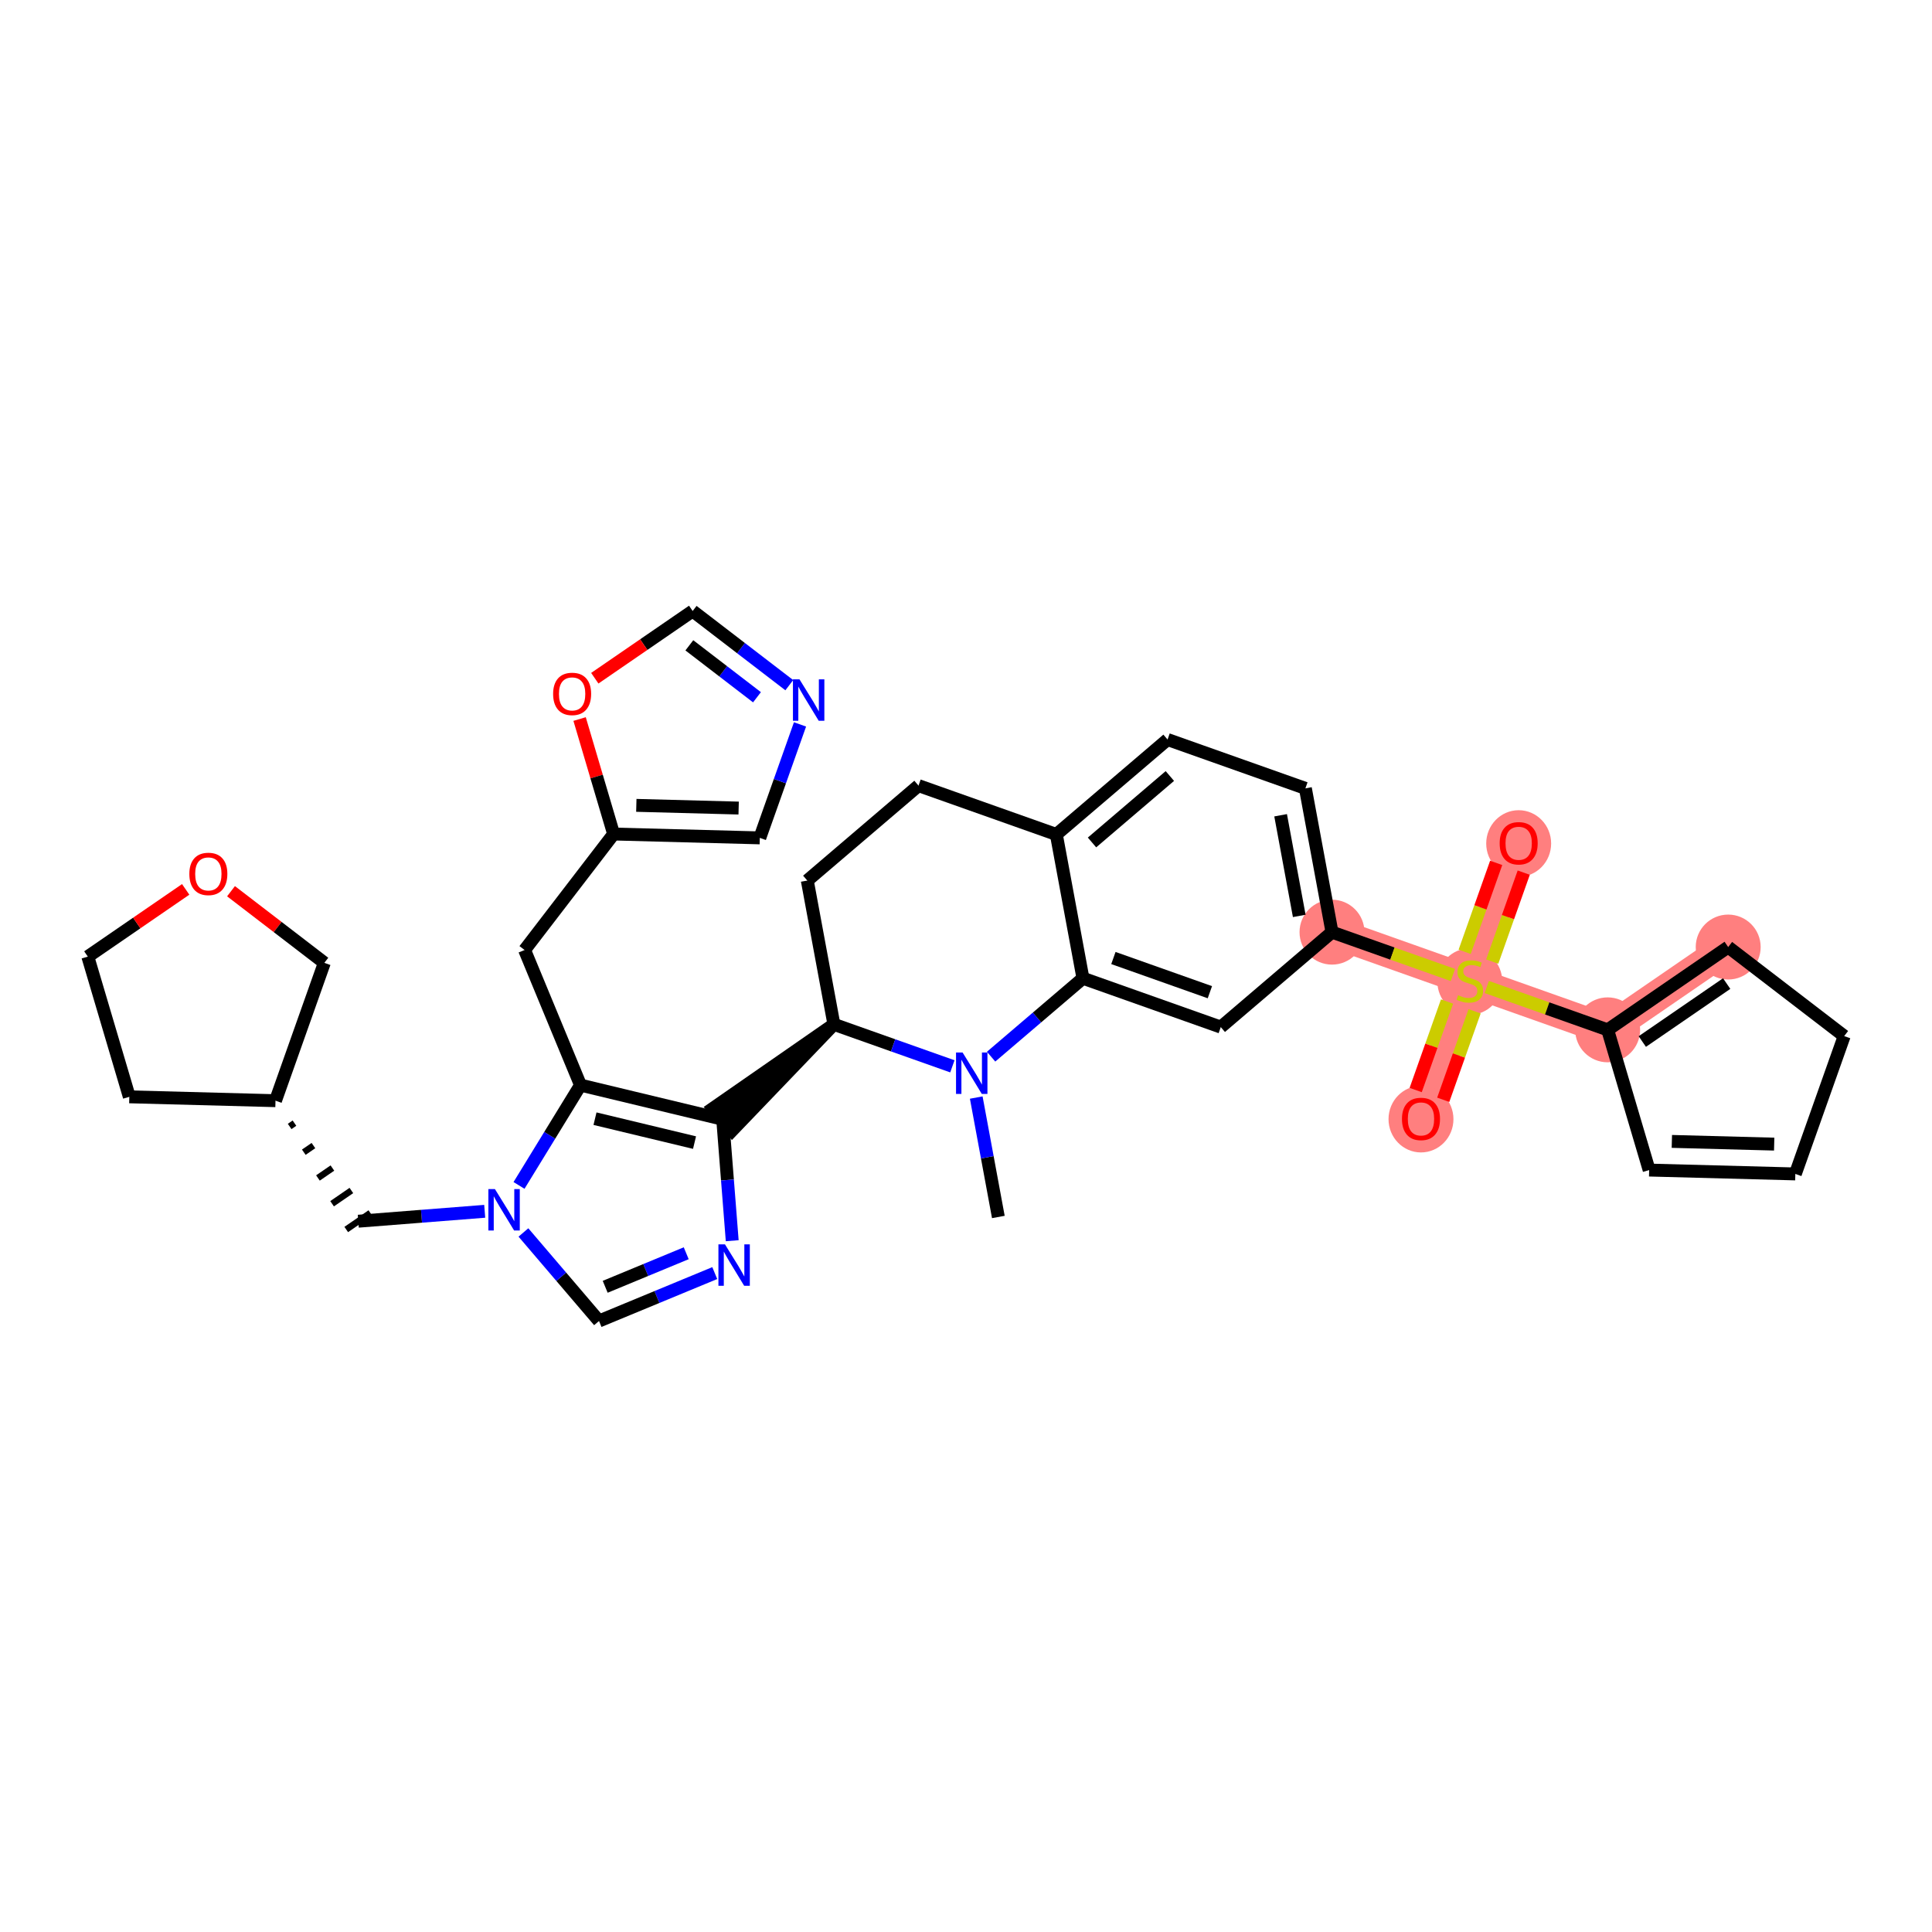 <?xml version='1.0' encoding='iso-8859-1'?>
<svg version='1.1' baseProfile='full'
              xmlns='http://www.w3.org/2000/svg'
                      xmlns:rdkit='http://www.rdkit.org/xml'
                      xmlns:xlink='http://www.w3.org/1999/xlink'
                  xml:space='preserve'
width='300px' height='300px' viewBox='0 0 300 300'>
<!-- END OF HEADER -->
<rect style='opacity:1.0;fill:#FFFFFF;stroke:none' width='300' height='300' x='0' y='0'> </rect>
<rect style='opacity:1.0;fill:#FFFFFF;stroke:none' width='300' height='300' x='0' y='0'> </rect>
<path d='M 206.832,144.744 L 228.234,152.329' style='fill:none;fill-rule:evenodd;stroke:#FF7F7F;stroke-width:4.8px;stroke-linecap:butt;stroke-linejoin:miter;stroke-opacity:1' />
<path d='M 228.234,152.329 L 220.65,173.731' style='fill:none;fill-rule:evenodd;stroke:#FF7F7F;stroke-width:4.8px;stroke-linecap:butt;stroke-linejoin:miter;stroke-opacity:1' />
<path d='M 228.234,152.329 L 235.819,130.927' style='fill:none;fill-rule:evenodd;stroke:#FF7F7F;stroke-width:4.8px;stroke-linecap:butt;stroke-linejoin:miter;stroke-opacity:1' />
<path d='M 228.234,152.329 L 249.637,159.914' style='fill:none;fill-rule:evenodd;stroke:#FF7F7F;stroke-width:4.8px;stroke-linecap:butt;stroke-linejoin:miter;stroke-opacity:1' />
<path d='M 249.637,159.914 L 268.353,147.057' style='fill:none;fill-rule:evenodd;stroke:#FF7F7F;stroke-width:4.8px;stroke-linecap:butt;stroke-linejoin:miter;stroke-opacity:1' />
<ellipse cx='206.832' cy='144.744' rx='4.541' ry='4.541'  style='fill:#FF7F7F;fill-rule:evenodd;stroke:#FF7F7F;stroke-width:1.0px;stroke-linecap:butt;stroke-linejoin:miter;stroke-opacity:1' />
<ellipse cx='228.234' cy='152.415' rx='4.541' ry='4.656'  style='fill:#FF7F7F;fill-rule:evenodd;stroke:#FF7F7F;stroke-width:1.0px;stroke-linecap:butt;stroke-linejoin:miter;stroke-opacity:1' />
<ellipse cx='220.65' cy='173.781' rx='4.541' ry='4.669'  style='fill:#FF7F7F;fill-rule:evenodd;stroke:#FF7F7F;stroke-width:1.0px;stroke-linecap:butt;stroke-linejoin:miter;stroke-opacity:1' />
<ellipse cx='235.819' cy='130.977' rx='4.541' ry='4.669'  style='fill:#FF7F7F;fill-rule:evenodd;stroke:#FF7F7F;stroke-width:1.0px;stroke-linecap:butt;stroke-linejoin:miter;stroke-opacity:1' />
<ellipse cx='249.637' cy='159.914' rx='4.541' ry='4.541'  style='fill:#FF7F7F;fill-rule:evenodd;stroke:#FF7F7F;stroke-width:1.0px;stroke-linecap:butt;stroke-linejoin:miter;stroke-opacity:1' />
<ellipse cx='268.353' cy='147.057' rx='4.541' ry='4.541'  style='fill:#FF7F7F;fill-rule:evenodd;stroke:#FF7F7F;stroke-width:1.0px;stroke-linecap:butt;stroke-linejoin:miter;stroke-opacity:1' />
<path class='bond-0 atom-0 atom-1' d='M 155.023,188.972 L 153.307,179.7' style='fill:none;fill-rule:evenodd;stroke:#000000;stroke-width:2.0px;stroke-linecap:butt;stroke-linejoin:miter;stroke-opacity:1' />
<path class='bond-0 atom-0 atom-1' d='M 153.307,179.7 L 151.591,170.428' style='fill:none;fill-rule:evenodd;stroke:#0000FF;stroke-width:2.0px;stroke-linecap:butt;stroke-linejoin:miter;stroke-opacity:1' />
<path class='bond-1 atom-1 atom-2' d='M 153.897,164.078 L 161.029,157.99' style='fill:none;fill-rule:evenodd;stroke:#0000FF;stroke-width:2.0px;stroke-linecap:butt;stroke-linejoin:miter;stroke-opacity:1' />
<path class='bond-1 atom-1 atom-2' d='M 161.029,157.99 L 168.16,151.902' style='fill:none;fill-rule:evenodd;stroke:#000000;stroke-width:2.0px;stroke-linecap:butt;stroke-linejoin:miter;stroke-opacity:1' />
<path class='bond-35 atom-18 atom-1' d='M 129.488,159.06 L 138.686,162.32' style='fill:none;fill-rule:evenodd;stroke:#000000;stroke-width:2.0px;stroke-linecap:butt;stroke-linejoin:miter;stroke-opacity:1' />
<path class='bond-35 atom-18 atom-1' d='M 138.686,162.32 L 147.884,165.579' style='fill:none;fill-rule:evenodd;stroke:#0000FF;stroke-width:2.0px;stroke-linecap:butt;stroke-linejoin:miter;stroke-opacity:1' />
<path class='bond-2 atom-2 atom-3' d='M 168.16,151.902 L 189.562,159.487' style='fill:none;fill-rule:evenodd;stroke:#000000;stroke-width:2.0px;stroke-linecap:butt;stroke-linejoin:miter;stroke-opacity:1' />
<path class='bond-2 atom-2 atom-3' d='M 172.888,148.76 L 187.869,154.069' style='fill:none;fill-rule:evenodd;stroke:#000000;stroke-width:2.0px;stroke-linecap:butt;stroke-linejoin:miter;stroke-opacity:1' />
<path class='bond-38 atom-15 atom-2' d='M 164.028,129.575 L 168.16,151.902' style='fill:none;fill-rule:evenodd;stroke:#000000;stroke-width:2.0px;stroke-linecap:butt;stroke-linejoin:miter;stroke-opacity:1' />
<path class='bond-3 atom-3 atom-4' d='M 189.562,159.487 L 206.832,144.744' style='fill:none;fill-rule:evenodd;stroke:#000000;stroke-width:2.0px;stroke-linecap:butt;stroke-linejoin:miter;stroke-opacity:1' />
<path class='bond-4 atom-4 atom-5' d='M 206.832,144.744 L 216.219,148.071' style='fill:none;fill-rule:evenodd;stroke:#000000;stroke-width:2.0px;stroke-linecap:butt;stroke-linejoin:miter;stroke-opacity:1' />
<path class='bond-4 atom-4 atom-5' d='M 216.219,148.071 L 225.605,151.397' style='fill:none;fill-rule:evenodd;stroke:#CCCC00;stroke-width:2.0px;stroke-linecap:butt;stroke-linejoin:miter;stroke-opacity:1' />
<path class='bond-12 atom-4 atom-13' d='M 206.832,144.744 L 202.7,122.417' style='fill:none;fill-rule:evenodd;stroke:#000000;stroke-width:2.0px;stroke-linecap:butt;stroke-linejoin:miter;stroke-opacity:1' />
<path class='bond-12 atom-4 atom-13' d='M 201.747,142.222 L 198.854,126.593' style='fill:none;fill-rule:evenodd;stroke:#000000;stroke-width:2.0px;stroke-linecap:butt;stroke-linejoin:miter;stroke-opacity:1' />
<path class='bond-5 atom-5 atom-6' d='M 224.696,155.517 L 222.261,162.388' style='fill:none;fill-rule:evenodd;stroke:#CCCC00;stroke-width:2.0px;stroke-linecap:butt;stroke-linejoin:miter;stroke-opacity:1' />
<path class='bond-5 atom-5 atom-6' d='M 222.261,162.388 L 219.826,169.258' style='fill:none;fill-rule:evenodd;stroke:#FF0000;stroke-width:2.0px;stroke-linecap:butt;stroke-linejoin:miter;stroke-opacity:1' />
<path class='bond-5 atom-5 atom-6' d='M 228.976,157.034 L 226.541,163.905' style='fill:none;fill-rule:evenodd;stroke:#CCCC00;stroke-width:2.0px;stroke-linecap:butt;stroke-linejoin:miter;stroke-opacity:1' />
<path class='bond-5 atom-5 atom-6' d='M 226.541,163.905 L 224.106,170.775' style='fill:none;fill-rule:evenodd;stroke:#FF0000;stroke-width:2.0px;stroke-linecap:butt;stroke-linejoin:miter;stroke-opacity:1' />
<path class='bond-6 atom-5 atom-7' d='M 231.712,149.314 L 234.159,142.409' style='fill:none;fill-rule:evenodd;stroke:#CCCC00;stroke-width:2.0px;stroke-linecap:butt;stroke-linejoin:miter;stroke-opacity:1' />
<path class='bond-6 atom-5 atom-7' d='M 234.159,142.409 L 236.606,135.504' style='fill:none;fill-rule:evenodd;stroke:#FF0000;stroke-width:2.0px;stroke-linecap:butt;stroke-linejoin:miter;stroke-opacity:1' />
<path class='bond-6 atom-5 atom-7' d='M 227.432,147.797 L 229.879,140.892' style='fill:none;fill-rule:evenodd;stroke:#CCCC00;stroke-width:2.0px;stroke-linecap:butt;stroke-linejoin:miter;stroke-opacity:1' />
<path class='bond-6 atom-5 atom-7' d='M 229.879,140.892 L 232.325,133.988' style='fill:none;fill-rule:evenodd;stroke:#FF0000;stroke-width:2.0px;stroke-linecap:butt;stroke-linejoin:miter;stroke-opacity:1' />
<path class='bond-7 atom-5 atom-8' d='M 230.864,153.261 L 240.25,156.587' style='fill:none;fill-rule:evenodd;stroke:#CCCC00;stroke-width:2.0px;stroke-linecap:butt;stroke-linejoin:miter;stroke-opacity:1' />
<path class='bond-7 atom-5 atom-8' d='M 240.25,156.587 L 249.637,159.914' style='fill:none;fill-rule:evenodd;stroke:#000000;stroke-width:2.0px;stroke-linecap:butt;stroke-linejoin:miter;stroke-opacity:1' />
<path class='bond-8 atom-8 atom-9' d='M 249.637,159.914 L 268.353,147.057' style='fill:none;fill-rule:evenodd;stroke:#000000;stroke-width:2.0px;stroke-linecap:butt;stroke-linejoin:miter;stroke-opacity:1' />
<path class='bond-8 atom-8 atom-9' d='M 255.015,161.729 L 268.117,152.729' style='fill:none;fill-rule:evenodd;stroke:#000000;stroke-width:2.0px;stroke-linecap:butt;stroke-linejoin:miter;stroke-opacity:1' />
<path class='bond-40 atom-12 atom-8' d='M 256.08,181.687 L 249.637,159.914' style='fill:none;fill-rule:evenodd;stroke:#000000;stroke-width:2.0px;stroke-linecap:butt;stroke-linejoin:miter;stroke-opacity:1' />
<path class='bond-9 atom-9 atom-10' d='M 268.353,147.057 L 286.364,160.884' style='fill:none;fill-rule:evenodd;stroke:#000000;stroke-width:2.0px;stroke-linecap:butt;stroke-linejoin:miter;stroke-opacity:1' />
<path class='bond-10 atom-10 atom-11' d='M 286.364,160.884 L 278.779,182.287' style='fill:none;fill-rule:evenodd;stroke:#000000;stroke-width:2.0px;stroke-linecap:butt;stroke-linejoin:miter;stroke-opacity:1' />
<path class='bond-11 atom-11 atom-12' d='M 278.779,182.287 L 256.08,181.687' style='fill:none;fill-rule:evenodd;stroke:#000000;stroke-width:2.0px;stroke-linecap:butt;stroke-linejoin:miter;stroke-opacity:1' />
<path class='bond-11 atom-11 atom-12' d='M 275.494,177.657 L 259.605,177.237' style='fill:none;fill-rule:evenodd;stroke:#000000;stroke-width:2.0px;stroke-linecap:butt;stroke-linejoin:miter;stroke-opacity:1' />
<path class='bond-13 atom-13 atom-14' d='M 202.7,122.417 L 181.297,114.833' style='fill:none;fill-rule:evenodd;stroke:#000000;stroke-width:2.0px;stroke-linecap:butt;stroke-linejoin:miter;stroke-opacity:1' />
<path class='bond-14 atom-14 atom-15' d='M 181.297,114.833 L 164.028,129.575' style='fill:none;fill-rule:evenodd;stroke:#000000;stroke-width:2.0px;stroke-linecap:butt;stroke-linejoin:miter;stroke-opacity:1' />
<path class='bond-14 atom-14 atom-15' d='M 181.655,120.498 L 169.567,130.818' style='fill:none;fill-rule:evenodd;stroke:#000000;stroke-width:2.0px;stroke-linecap:butt;stroke-linejoin:miter;stroke-opacity:1' />
<path class='bond-15 atom-15 atom-16' d='M 164.028,129.575 L 142.625,121.99' style='fill:none;fill-rule:evenodd;stroke:#000000;stroke-width:2.0px;stroke-linecap:butt;stroke-linejoin:miter;stroke-opacity:1' />
<path class='bond-16 atom-16 atom-17' d='M 142.625,121.99 L 125.356,136.733' style='fill:none;fill-rule:evenodd;stroke:#000000;stroke-width:2.0px;stroke-linecap:butt;stroke-linejoin:miter;stroke-opacity:1' />
<path class='bond-17 atom-17 atom-18' d='M 125.356,136.733 L 129.488,159.06' style='fill:none;fill-rule:evenodd;stroke:#000000;stroke-width:2.0px;stroke-linecap:butt;stroke-linejoin:miter;stroke-opacity:1' />
<path class='bond-18 atom-18 atom-19' d='M 129.488,159.06 L 110.744,172.076 L 113.693,175.53 Z' style='fill:#000000;fill-rule:evenodd;fill-opacity:1;stroke:#000000;stroke-width:2.0px;stroke-linecap:butt;stroke-linejoin:miter;stroke-opacity:1;' />
<path class='bond-19 atom-19 atom-20' d='M 112.219,173.803 L 112.958,183.23' style='fill:none;fill-rule:evenodd;stroke:#000000;stroke-width:2.0px;stroke-linecap:butt;stroke-linejoin:miter;stroke-opacity:1' />
<path class='bond-19 atom-19 atom-20' d='M 112.958,183.23 L 113.698,192.657' style='fill:none;fill-rule:evenodd;stroke:#0000FF;stroke-width:2.0px;stroke-linecap:butt;stroke-linejoin:miter;stroke-opacity:1' />
<path class='bond-36 atom-29 atom-19' d='M 90.141,168.497 L 112.219,173.803' style='fill:none;fill-rule:evenodd;stroke:#000000;stroke-width:2.0px;stroke-linecap:butt;stroke-linejoin:miter;stroke-opacity:1' />
<path class='bond-36 atom-29 atom-19' d='M 92.391,173.708 L 107.846,177.422' style='fill:none;fill-rule:evenodd;stroke:#000000;stroke-width:2.0px;stroke-linecap:butt;stroke-linejoin:miter;stroke-opacity:1' />
<path class='bond-20 atom-20 atom-21' d='M 110.988,197.684 L 102.002,201.404' style='fill:none;fill-rule:evenodd;stroke:#0000FF;stroke-width:2.0px;stroke-linecap:butt;stroke-linejoin:miter;stroke-opacity:1' />
<path class='bond-20 atom-20 atom-21' d='M 102.002,201.404 L 93.015,205.124' style='fill:none;fill-rule:evenodd;stroke:#000000;stroke-width:2.0px;stroke-linecap:butt;stroke-linejoin:miter;stroke-opacity:1' />
<path class='bond-20 atom-20 atom-21' d='M 106.556,194.604 L 100.265,197.208' style='fill:none;fill-rule:evenodd;stroke:#0000FF;stroke-width:2.0px;stroke-linecap:butt;stroke-linejoin:miter;stroke-opacity:1' />
<path class='bond-20 atom-20 atom-21' d='M 100.265,197.208 L 93.974,199.812' style='fill:none;fill-rule:evenodd;stroke:#000000;stroke-width:2.0px;stroke-linecap:butt;stroke-linejoin:miter;stroke-opacity:1' />
<path class='bond-21 atom-21 atom-22' d='M 93.015,205.124 L 87.147,198.25' style='fill:none;fill-rule:evenodd;stroke:#000000;stroke-width:2.0px;stroke-linecap:butt;stroke-linejoin:miter;stroke-opacity:1' />
<path class='bond-21 atom-21 atom-22' d='M 87.147,198.25 L 81.278,191.376' style='fill:none;fill-rule:evenodd;stroke:#0000FF;stroke-width:2.0px;stroke-linecap:butt;stroke-linejoin:miter;stroke-opacity:1' />
<path class='bond-22 atom-22 atom-23' d='M 75.266,188.09 L 65.451,188.86' style='fill:none;fill-rule:evenodd;stroke:#0000FF;stroke-width:2.0px;stroke-linecap:butt;stroke-linejoin:miter;stroke-opacity:1' />
<path class='bond-22 atom-22 atom-23' d='M 65.451,188.86 L 55.635,189.63' style='fill:none;fill-rule:evenodd;stroke:#000000;stroke-width:2.0px;stroke-linecap:butt;stroke-linejoin:miter;stroke-opacity:1' />
<path class='bond-28 atom-22 atom-29' d='M 80.592,184.071 L 85.366,176.284' style='fill:none;fill-rule:evenodd;stroke:#0000FF;stroke-width:2.0px;stroke-linecap:butt;stroke-linejoin:miter;stroke-opacity:1' />
<path class='bond-28 atom-22 atom-29' d='M 85.366,176.284 L 90.141,168.497' style='fill:none;fill-rule:evenodd;stroke:#000000;stroke-width:2.0px;stroke-linecap:butt;stroke-linejoin:miter;stroke-opacity:1' />
<path class='bond-23 atom-24 atom-23' d='M 44.976,174.915 L 45.724,174.4' style='fill:none;fill-rule:evenodd;stroke:#000000;stroke-width:1.0px;stroke-linecap:butt;stroke-linejoin:miter;stroke-opacity:1' />
<path class='bond-23 atom-24 atom-23' d='M 47.173,178.915 L 48.67,177.886' style='fill:none;fill-rule:evenodd;stroke:#000000;stroke-width:1.0px;stroke-linecap:butt;stroke-linejoin:miter;stroke-opacity:1' />
<path class='bond-23 atom-24 atom-23' d='M 49.37,182.915 L 51.616,181.373' style='fill:none;fill-rule:evenodd;stroke:#000000;stroke-width:1.0px;stroke-linecap:butt;stroke-linejoin:miter;stroke-opacity:1' />
<path class='bond-23 atom-24 atom-23' d='M 51.567,186.916 L 54.561,184.859' style='fill:none;fill-rule:evenodd;stroke:#000000;stroke-width:1.0px;stroke-linecap:butt;stroke-linejoin:miter;stroke-opacity:1' />
<path class='bond-23 atom-24 atom-23' d='M 53.764,190.916 L 57.507,188.345' style='fill:none;fill-rule:evenodd;stroke:#000000;stroke-width:1.0px;stroke-linecap:butt;stroke-linejoin:miter;stroke-opacity:1' />
<path class='bond-24 atom-24 atom-25' d='M 42.779,170.914 L 20.08,170.314' style='fill:none;fill-rule:evenodd;stroke:#000000;stroke-width:2.0px;stroke-linecap:butt;stroke-linejoin:miter;stroke-opacity:1' />
<path class='bond-39 atom-28 atom-24' d='M 50.363,149.512 L 42.779,170.914' style='fill:none;fill-rule:evenodd;stroke:#000000;stroke-width:2.0px;stroke-linecap:butt;stroke-linejoin:miter;stroke-opacity:1' />
<path class='bond-25 atom-25 atom-26' d='M 20.08,170.314 L 13.636,148.542' style='fill:none;fill-rule:evenodd;stroke:#000000;stroke-width:2.0px;stroke-linecap:butt;stroke-linejoin:miter;stroke-opacity:1' />
<path class='bond-26 atom-26 atom-27' d='M 13.636,148.542 L 21.235,143.322' style='fill:none;fill-rule:evenodd;stroke:#000000;stroke-width:2.0px;stroke-linecap:butt;stroke-linejoin:miter;stroke-opacity:1' />
<path class='bond-26 atom-26 atom-27' d='M 21.235,143.322 L 28.833,138.103' style='fill:none;fill-rule:evenodd;stroke:#FF0000;stroke-width:2.0px;stroke-linecap:butt;stroke-linejoin:miter;stroke-opacity:1' />
<path class='bond-27 atom-27 atom-28' d='M 35.872,138.387 L 43.118,143.949' style='fill:none;fill-rule:evenodd;stroke:#FF0000;stroke-width:2.0px;stroke-linecap:butt;stroke-linejoin:miter;stroke-opacity:1' />
<path class='bond-27 atom-27 atom-28' d='M 43.118,143.949 L 50.363,149.512' style='fill:none;fill-rule:evenodd;stroke:#000000;stroke-width:2.0px;stroke-linecap:butt;stroke-linejoin:miter;stroke-opacity:1' />
<path class='bond-29 atom-29 atom-30' d='M 90.141,168.497 L 81.457,147.517' style='fill:none;fill-rule:evenodd;stroke:#000000;stroke-width:2.0px;stroke-linecap:butt;stroke-linejoin:miter;stroke-opacity:1' />
<path class='bond-30 atom-30 atom-31' d='M 81.457,147.517 L 95.284,129.506' style='fill:none;fill-rule:evenodd;stroke:#000000;stroke-width:2.0px;stroke-linecap:butt;stroke-linejoin:miter;stroke-opacity:1' />
<path class='bond-31 atom-31 atom-32' d='M 95.284,129.506 L 117.982,130.105' style='fill:none;fill-rule:evenodd;stroke:#000000;stroke-width:2.0px;stroke-linecap:butt;stroke-linejoin:miter;stroke-opacity:1' />
<path class='bond-31 atom-31 atom-32' d='M 98.808,125.056 L 114.697,125.476' style='fill:none;fill-rule:evenodd;stroke:#000000;stroke-width:2.0px;stroke-linecap:butt;stroke-linejoin:miter;stroke-opacity:1' />
<path class='bond-37 atom-35 atom-31' d='M 90,111.652 L 92.642,120.579' style='fill:none;fill-rule:evenodd;stroke:#FF0000;stroke-width:2.0px;stroke-linecap:butt;stroke-linejoin:miter;stroke-opacity:1' />
<path class='bond-37 atom-35 atom-31' d='M 92.642,120.579 L 95.284,129.506' style='fill:none;fill-rule:evenodd;stroke:#000000;stroke-width:2.0px;stroke-linecap:butt;stroke-linejoin:miter;stroke-opacity:1' />
<path class='bond-32 atom-32 atom-33' d='M 117.982,130.105 L 121.104,121.296' style='fill:none;fill-rule:evenodd;stroke:#000000;stroke-width:2.0px;stroke-linecap:butt;stroke-linejoin:miter;stroke-opacity:1' />
<path class='bond-32 atom-32 atom-33' d='M 121.104,121.296 L 124.226,112.486' style='fill:none;fill-rule:evenodd;stroke:#0000FF;stroke-width:2.0px;stroke-linecap:butt;stroke-linejoin:miter;stroke-opacity:1' />
<path class='bond-33 atom-33 atom-34' d='M 122.561,106.395 L 115.058,100.636' style='fill:none;fill-rule:evenodd;stroke:#0000FF;stroke-width:2.0px;stroke-linecap:butt;stroke-linejoin:miter;stroke-opacity:1' />
<path class='bond-33 atom-33 atom-34' d='M 115.058,100.636 L 107.556,94.876' style='fill:none;fill-rule:evenodd;stroke:#000000;stroke-width:2.0px;stroke-linecap:butt;stroke-linejoin:miter;stroke-opacity:1' />
<path class='bond-33 atom-33 atom-34' d='M 117.544,108.27 L 112.293,104.238' style='fill:none;fill-rule:evenodd;stroke:#0000FF;stroke-width:2.0px;stroke-linecap:butt;stroke-linejoin:miter;stroke-opacity:1' />
<path class='bond-33 atom-33 atom-34' d='M 112.293,104.238 L 107.041,100.206' style='fill:none;fill-rule:evenodd;stroke:#000000;stroke-width:2.0px;stroke-linecap:butt;stroke-linejoin:miter;stroke-opacity:1' />
<path class='bond-34 atom-34 atom-35' d='M 107.556,94.876 L 99.958,100.096' style='fill:none;fill-rule:evenodd;stroke:#000000;stroke-width:2.0px;stroke-linecap:butt;stroke-linejoin:miter;stroke-opacity:1' />
<path class='bond-34 atom-34 atom-35' d='M 99.958,100.096 L 92.359,105.315' style='fill:none;fill-rule:evenodd;stroke:#FF0000;stroke-width:2.0px;stroke-linecap:butt;stroke-linejoin:miter;stroke-opacity:1' />
<path  class='atom-1' d='M 149.469 163.43
L 151.576 166.836
Q 151.785 167.172, 152.121 167.78
Q 152.457 168.389, 152.476 168.425
L 152.476 163.43
L 153.329 163.43
L 153.329 169.86
L 152.448 169.86
L 150.187 166.136
Q 149.923 165.7, 149.642 165.201
Q 149.369 164.701, 149.288 164.547
L 149.288 169.86
L 148.452 169.86
L 148.452 163.43
L 149.469 163.43
' fill='#0000FF'/>
<path  class='atom-5' d='M 226.418 154.536
Q 226.491 154.563, 226.79 154.691
Q 227.09 154.818, 227.417 154.9
Q 227.753 154.972, 228.08 154.972
Q 228.689 154.972, 229.043 154.682
Q 229.397 154.382, 229.397 153.864
Q 229.397 153.51, 229.215 153.292
Q 229.043 153.074, 228.77 152.956
Q 228.498 152.838, 228.044 152.702
Q 227.471 152.529, 227.126 152.366
Q 226.79 152.202, 226.545 151.857
Q 226.309 151.512, 226.309 150.93
Q 226.309 150.122, 226.854 149.623
Q 227.408 149.123, 228.498 149.123
Q 229.243 149.123, 230.087 149.477
L 229.878 150.177
Q 229.106 149.859, 228.525 149.859
Q 227.898 149.859, 227.553 150.122
Q 227.208 150.376, 227.217 150.821
Q 227.217 151.167, 227.39 151.375
Q 227.571 151.584, 227.826 151.702
Q 228.089 151.821, 228.525 151.957
Q 229.106 152.138, 229.451 152.32
Q 229.797 152.502, 230.042 152.874
Q 230.296 153.237, 230.296 153.864
Q 230.296 154.754, 229.697 155.236
Q 229.106 155.708, 228.116 155.708
Q 227.544 155.708, 227.108 155.581
Q 226.681 155.463, 226.173 155.254
L 226.418 154.536
' fill='#CCCC00'/>
<path  class='atom-6' d='M 217.698 173.75
Q 217.698 172.206, 218.461 171.343
Q 219.224 170.48, 220.65 170.48
Q 222.076 170.48, 222.839 171.343
Q 223.602 172.206, 223.602 173.75
Q 223.602 175.312, 222.83 176.202
Q 222.057 177.083, 220.65 177.083
Q 219.233 177.083, 218.461 176.202
Q 217.698 175.321, 217.698 173.75
M 220.65 176.356
Q 221.631 176.356, 222.157 175.702
Q 222.693 175.039, 222.693 173.75
Q 222.693 172.487, 222.157 171.851
Q 221.631 171.206, 220.65 171.206
Q 219.669 171.206, 219.133 171.842
Q 218.606 172.478, 218.606 173.75
Q 218.606 175.048, 219.133 175.702
Q 219.669 176.356, 220.65 176.356
' fill='#FF0000'/>
<path  class='atom-7' d='M 232.867 130.945
Q 232.867 129.401, 233.63 128.538
Q 234.393 127.675, 235.819 127.675
Q 237.245 127.675, 238.008 128.538
Q 238.771 129.401, 238.771 130.945
Q 238.771 132.507, 237.999 133.397
Q 237.227 134.278, 235.819 134.278
Q 234.402 134.278, 233.63 133.397
Q 232.867 132.516, 232.867 130.945
M 235.819 133.552
Q 236.8 133.552, 237.327 132.898
Q 237.863 132.235, 237.863 130.945
Q 237.863 129.683, 237.327 129.047
Q 236.8 128.402, 235.819 128.402
Q 234.838 128.402, 234.302 129.038
Q 233.776 129.674, 233.776 130.945
Q 233.776 132.244, 234.302 132.898
Q 234.838 133.552, 235.819 133.552
' fill='#FF0000'/>
<path  class='atom-20' d='M 112.573 193.224
L 114.681 196.63
Q 114.889 196.966, 115.226 197.575
Q 115.562 198.183, 115.58 198.22
L 115.58 193.224
L 116.433 193.224
L 116.433 199.655
L 115.552 199.655
L 113.291 195.931
Q 113.028 195.495, 112.746 194.995
Q 112.473 194.496, 112.392 194.341
L 112.392 199.655
L 111.556 199.655
L 111.556 193.224
L 112.573 193.224
' fill='#0000FF'/>
<path  class='atom-22' d='M 76.851 184.639
L 78.958 188.045
Q 79.167 188.381, 79.503 188.99
Q 79.839 189.598, 79.857 189.634
L 79.857 184.639
L 80.711 184.639
L 80.711 191.07
L 79.83 191.07
L 77.568 187.346
Q 77.305 186.91, 77.023 186.41
Q 76.751 185.911, 76.669 185.756
L 76.669 191.07
L 75.834 191.07
L 75.834 184.639
L 76.851 184.639
' fill='#0000FF'/>
<path  class='atom-27' d='M 29.401 135.703
Q 29.401 134.159, 30.163 133.296
Q 30.927 132.433, 32.352 132.433
Q 33.778 132.433, 34.541 133.296
Q 35.304 134.159, 35.304 135.703
Q 35.304 137.265, 34.532 138.155
Q 33.76 139.036, 32.352 139.036
Q 30.936 139.036, 30.163 138.155
Q 29.401 137.274, 29.401 135.703
M 32.352 138.31
Q 33.333 138.31, 33.86 137.656
Q 34.396 136.993, 34.396 135.703
Q 34.396 134.441, 33.86 133.805
Q 33.333 133.16, 32.352 133.16
Q 31.372 133.16, 30.836 133.796
Q 30.309 134.432, 30.309 135.703
Q 30.309 137.002, 30.836 137.656
Q 31.372 138.31, 32.352 138.31
' fill='#FF0000'/>
<path  class='atom-33' d='M 124.145 105.488
L 126.253 108.894
Q 126.462 109.23, 126.798 109.839
Q 127.134 110.447, 127.152 110.483
L 127.152 105.488
L 128.006 105.488
L 128.006 111.918
L 127.125 111.918
L 124.863 108.195
Q 124.6 107.759, 124.318 107.259
Q 124.046 106.76, 123.964 106.605
L 123.964 111.918
L 123.128 111.918
L 123.128 105.488
L 124.145 105.488
' fill='#0000FF'/>
<path  class='atom-35' d='M 85.888 107.751
Q 85.888 106.207, 86.651 105.344
Q 87.414 104.481, 88.84 104.481
Q 90.266 104.481, 91.029 105.344
Q 91.792 106.207, 91.792 107.751
Q 91.792 109.313, 91.02 110.203
Q 90.248 111.084, 88.84 111.084
Q 87.423 111.084, 86.651 110.203
Q 85.888 109.322, 85.888 107.751
M 88.84 110.358
Q 89.821 110.358, 90.348 109.704
Q 90.883 109.041, 90.883 107.751
Q 90.883 106.488, 90.348 105.853
Q 89.821 105.208, 88.84 105.208
Q 87.859 105.208, 87.323 105.843
Q 86.796 106.479, 86.796 107.751
Q 86.796 109.05, 87.323 109.704
Q 87.859 110.358, 88.84 110.358
' fill='#FF0000'/>
</svg>
